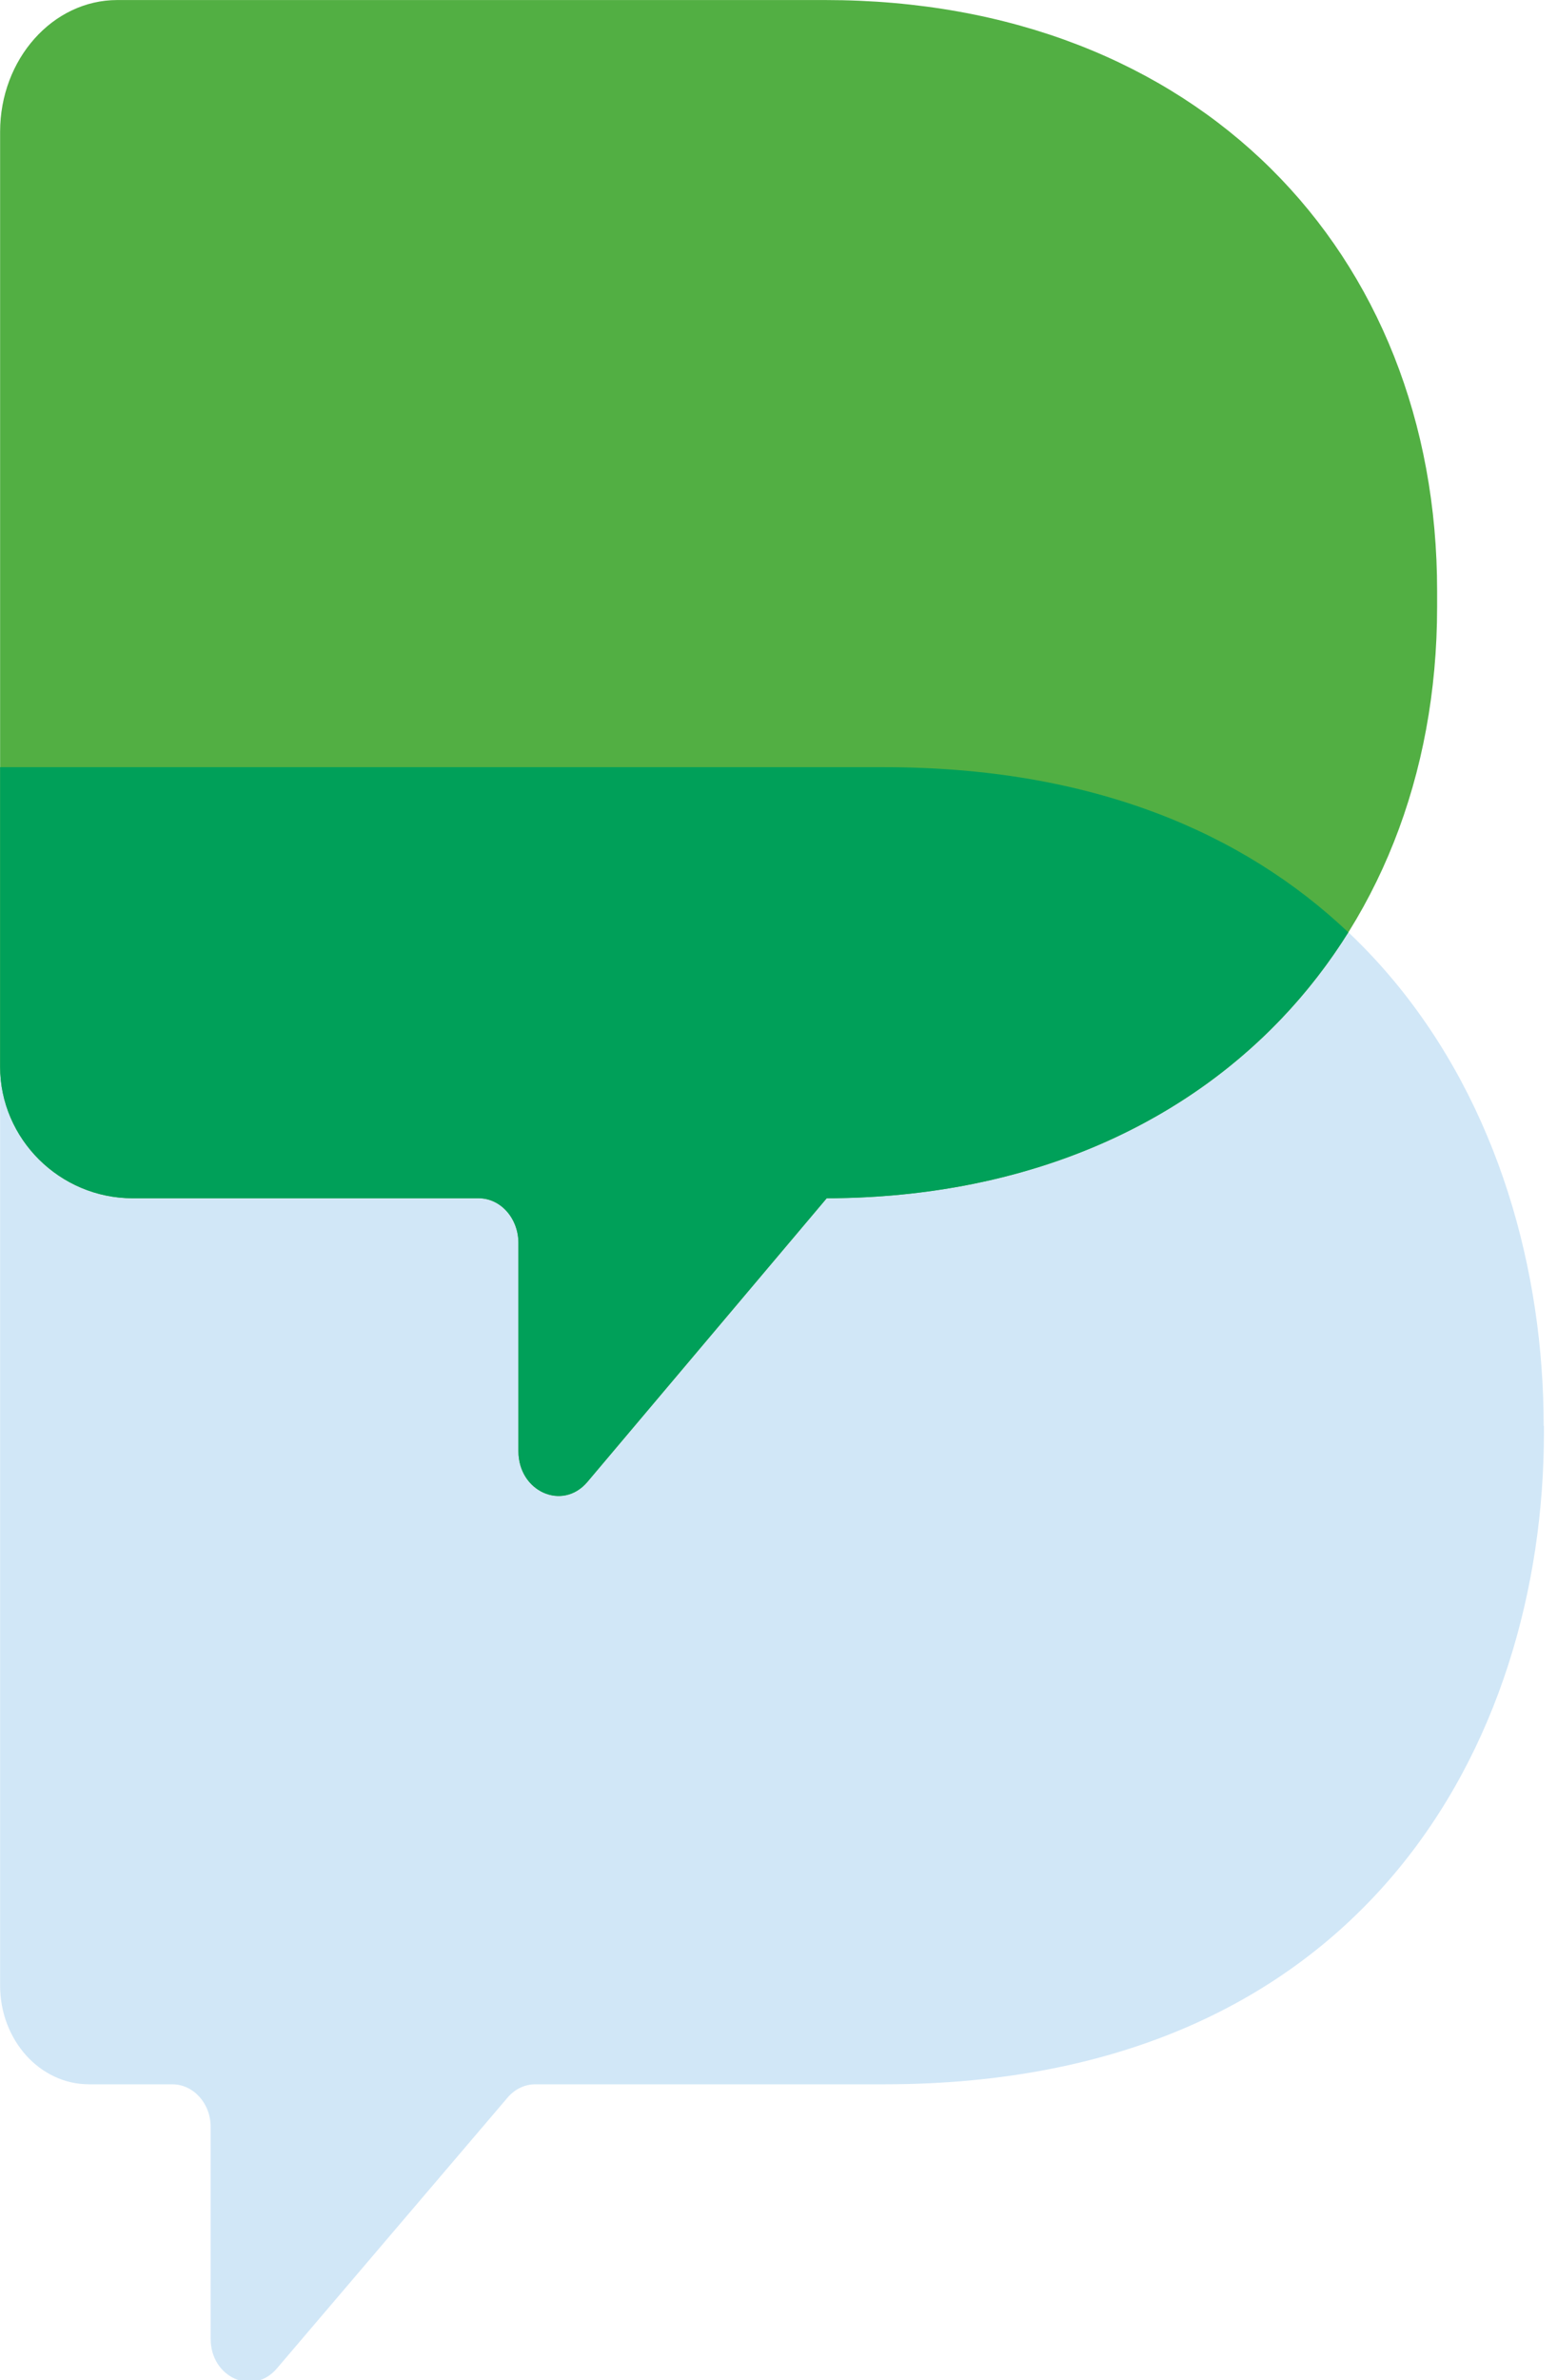 <svg xmlns="http://www.w3.org/2000/svg" xml:space="preserve" style="fill-rule:evenodd;clip-rule:evenodd;stroke-linejoin:round;stroke-miterlimit:2" viewBox="0 0 72 110"><path d="M122.982 105.519c0-22.032-12.857-46.893-46.993-46.893H13v86.753c0 3.884 2.831 7.034 6.33 7.034h5.932c1.515 0 2.741 1.36 2.741 3.043v15.088c0 2.757 3.03 4.099 4.725 2.094l16.428-19.276c.523-.609 1.226-.949 1.983-.949h24.868c34.136 0 46.993-24.377 46.993-46.41v-.466l-.018-.018Z" style="fill:#d1e7f7;fill-rule:nonzero" transform="matrix(.649 0 0 .649 -8.432 -2.594)"/><path d="M71.787 4H21.349C16.751 4 13 8.206 13 13.38v66.564c0 5.155 4.256 9.379 9.45 9.379H47.1c1.569 0 2.831 1.432 2.831 3.186v14.819c0 2.882 3.138 4.278 4.905 2.202l17.06-20.207h-.127c26.544 0 43.621-17.988 43.621-42.115v-1.11C115.408 21.988 98.331 4 71.787 4Z" style="fill:#52af43;fill-rule:nonzero" transform="matrix(.649 0 0 .649 -8.432 -2.594)"/><path d="M109.061 70.385c-7.484-7.088-18.268-11.76-33.073-11.76H13v21.318c0 5.154 4.256 9.378 9.45 9.378H47.1c1.569 0 2.831 1.432 2.831 3.186v14.82c0 2.882 3.138 4.278 4.905 2.202l17.06-20.208h-.127c16.969 0 30.042-7.338 37.292-18.936Z" style="fill:#00a059;fill-rule:nonzero" transform="matrix(.649 0 0 .649 -8.432 -2.594)"/></svg>
